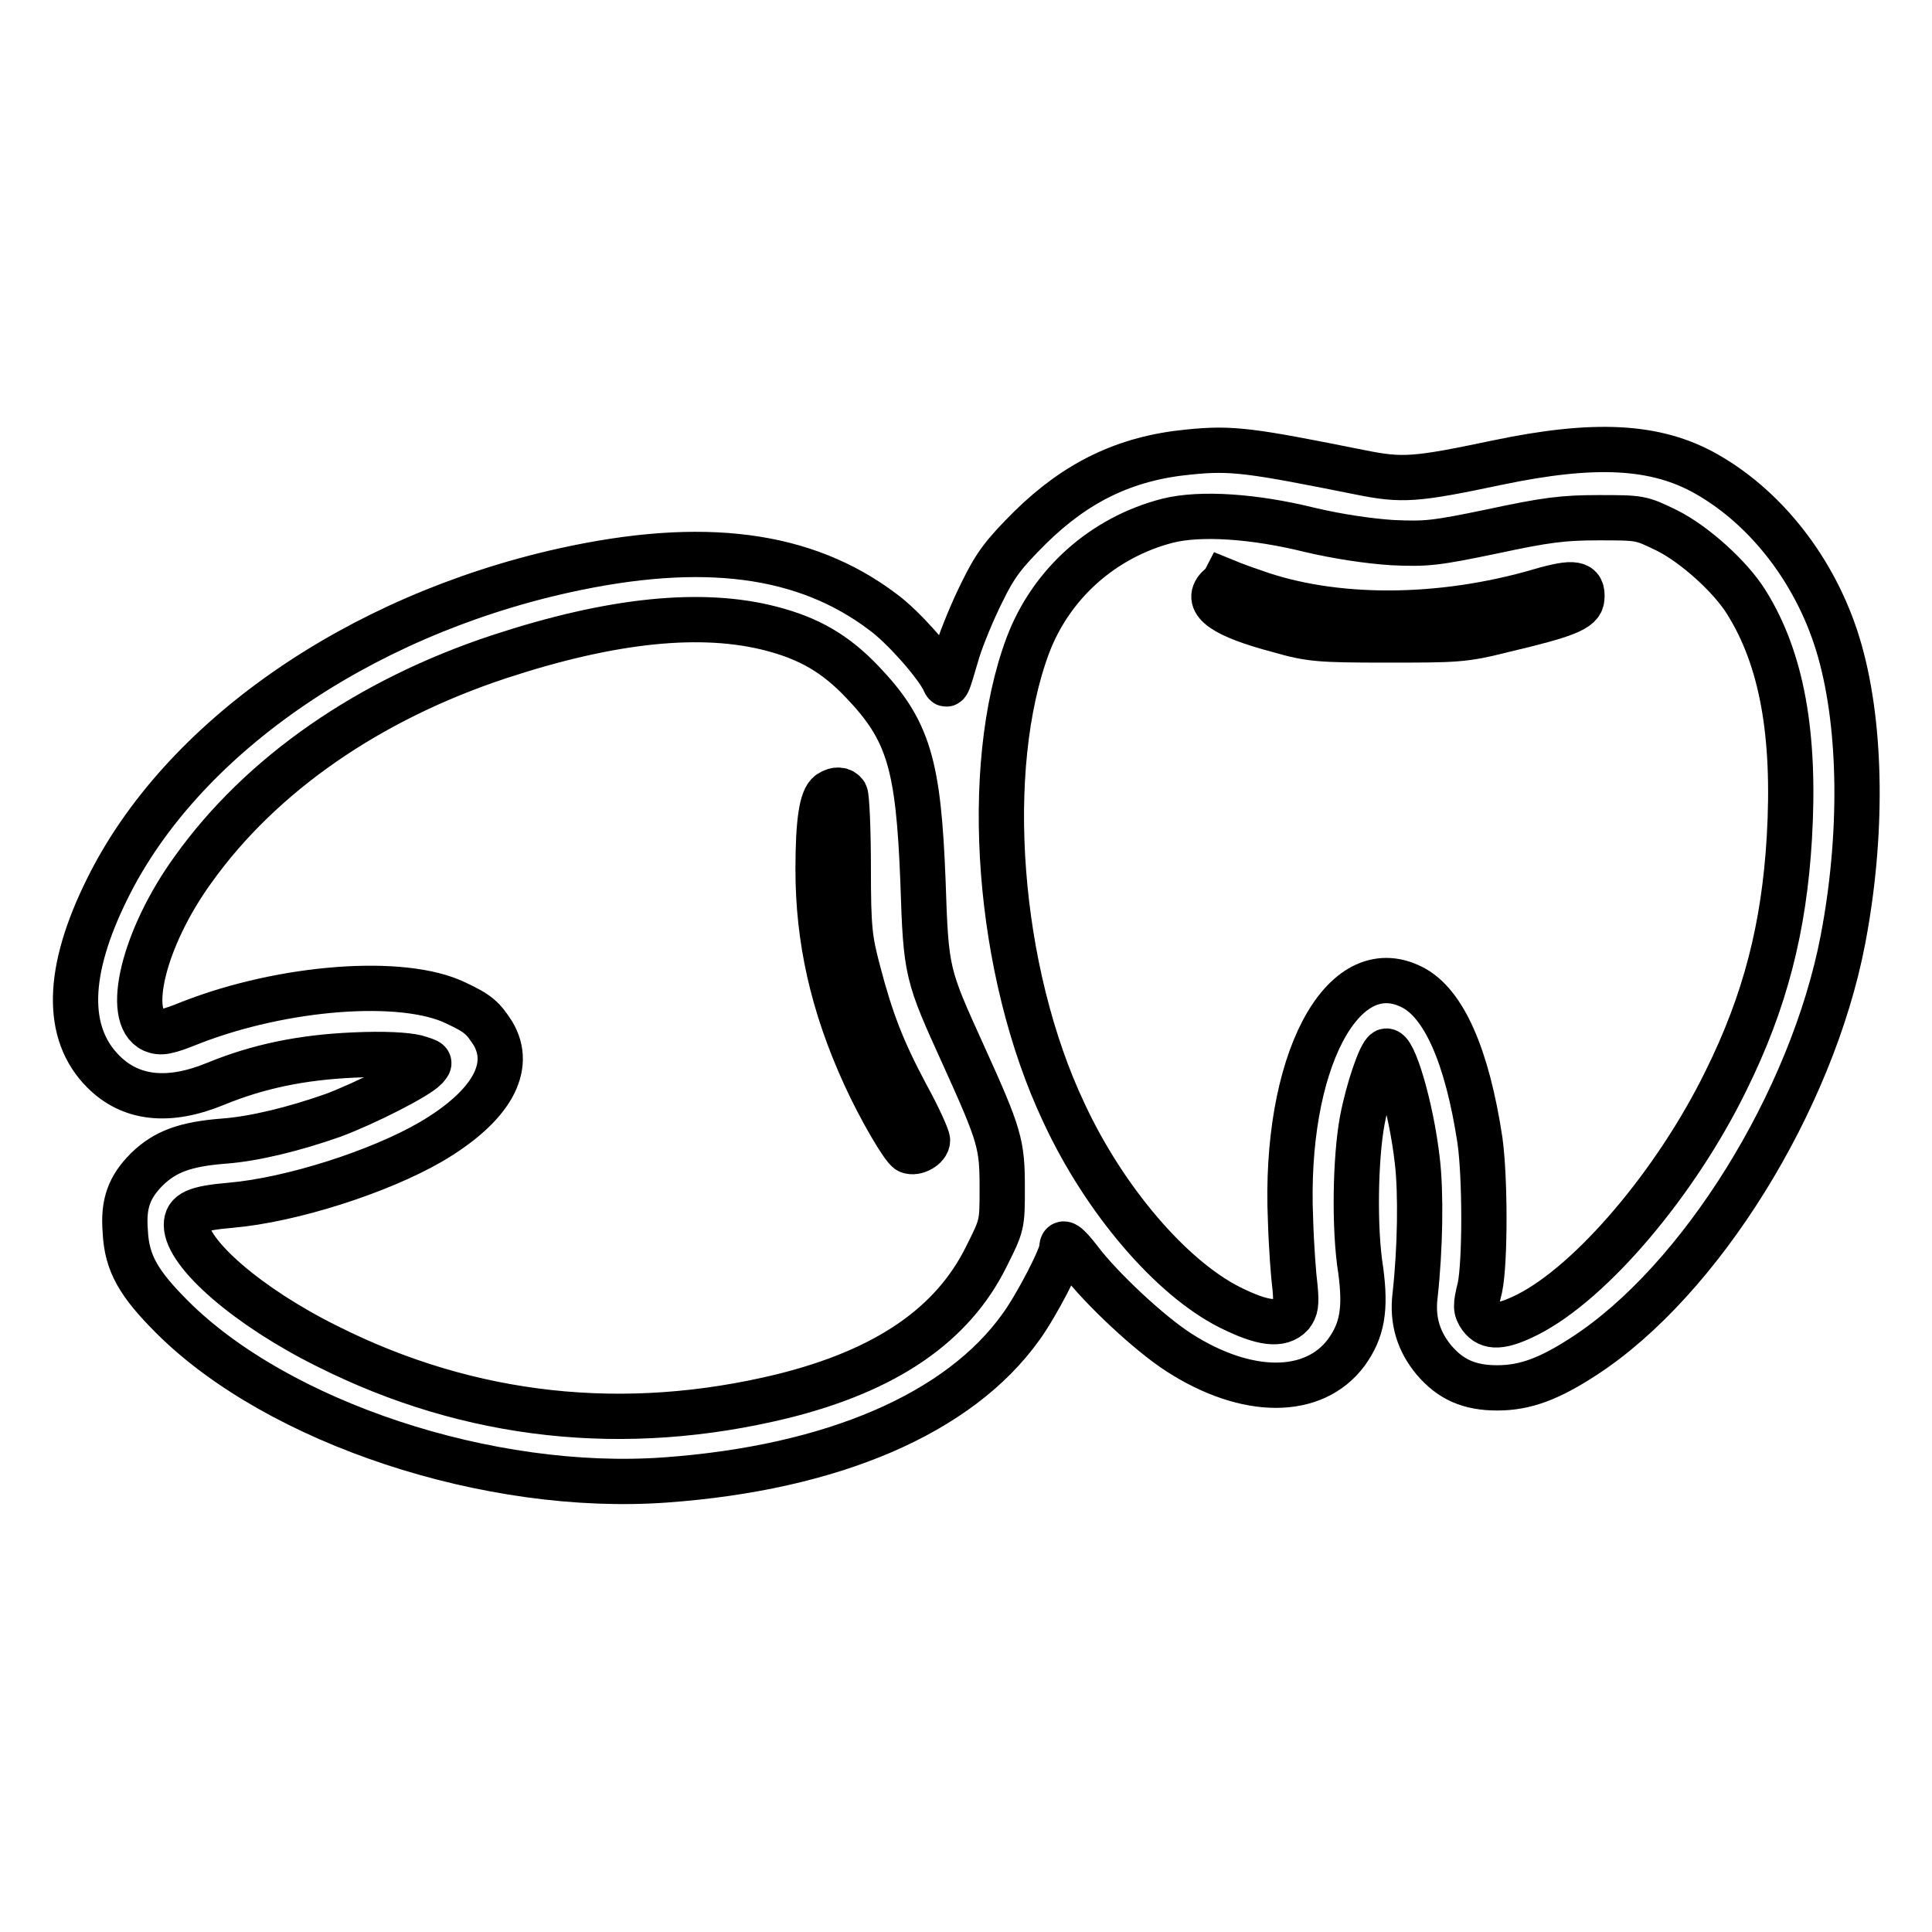 <?xml version="1.0" encoding="utf-8"?>
<!-- Svg Vector Icons : http://www.onlinewebfonts.com/icon -->
<!DOCTYPE svg PUBLIC "-//W3C//DTD SVG 1.1//EN" "http://www.w3.org/Graphics/SVG/1.1/DTD/svg11.dtd">
<svg version="1.1" xmlns="http://www.w3.org/2000/svg" xmlns:xlink="http://www.w3.org/1999/xlink" x="0px" y="0px" viewBox="0 0 256 256" enable-background="new 0 0 256 256" xml:space="preserve">
<g><g><g><path stroke-width="6" fill-opacity="0" stroke="#000000"  d="M157.5,59.9c-8.4,0.8-14.9,4-21,10c-3.5,3.5-4.6,4.9-6.4,8.6c-1.2,2.4-2.6,5.8-3.2,7.7c-1.5,5.1-1.4,4.9-1.9,3.8c-1.3-2.4-5.4-7-8-8.9c-10.3-7.8-23.8-9.6-42.3-5.5C47.3,81.7,24,97.9,14.2,117.8c-5.4,10.9-5.6,19.1-0.5,24.2c3.6,3.6,8.6,4.2,14.9,1.6c5.6-2.3,11.4-3.5,18.2-3.8c4.2-0.2,7,0,8.3,0.3c2,0.6,2,0.6,1.3,1.4c-1.1,1.2-8,4.7-12.3,6.3c-5.1,1.8-10.4,3.1-14.4,3.4c-5.2,0.4-7.8,1.4-10.2,3.7c-2.4,2.4-3.2,4.6-2.9,8.3c0.2,4.2,1.8,6.9,6.2,11.3c14,14,42,23.3,65.4,21.6c22.1-1.6,38.9-8.8,47.1-20.3c2.1-2.9,5.4-9.3,5.4-10.4s0.7-0.6,2.4,1.6c2.8,3.7,9.2,9.7,13.1,12.2c9,5.8,17.9,5.8,22.2,0c2.1-2.9,2.6-5.7,1.9-10.9c-0.9-5.6-0.7-14.9,0.2-19.8c0.8-4.2,2.4-8.8,3.1-9.2c1-0.6,3.4,7.4,4.2,14.5c0.5,4.2,0.4,11.6-0.3,17.9c-0.4,3.3,0.5,6.1,2.5,8.5c2.2,2.6,4.7,3.7,8.4,3.7s6.9-1.2,11.5-4.2c15.4-10,30.2-33.8,34.3-55.2c2.6-13.6,2.5-27.9-0.4-38.2c-2.8-10-9.4-18.8-17.7-23.5c-6.7-3.8-14.8-4.2-27.7-1.5c-10.9,2.3-12.6,2.4-18.1,1.3C165.8,59.7,163.3,59.3,157.5,59.9z M173.5,70.2c3.8,0.9,7.9,1.5,11,1.7c4.5,0.2,5.6,0.1,13.3-1.5c7-1.5,9.3-1.8,14-1.8c5.6,0,5.6,0,9.1,1.7c3.6,1.8,8.4,6.1,10.5,9.5c4.7,7.5,6.5,17.5,5.7,31.2c-0.7,11.9-3.2,21.7-8.4,32.2c-6.6,13.5-17.8,26.7-26.3,31c-3.4,1.7-5.1,1.8-6.2,0.3c-0.7-1-0.7-1.5-0.1-3.9c0.7-3.4,0.7-14.5,0-19.5c-1.7-11.2-4.8-18.2-9-20.3c-9.3-4.7-17,10.2-16.1,30.8c0.1,3.5,0.4,7.5,0.6,9c0.2,2.2,0.1,2.8-0.5,3.6c-1.4,1.5-3.8,1.2-8.2-1c-7.7-3.9-16.5-14.1-21.9-25.7c-8.9-18.8-10.9-45.7-4.8-62c3.1-8.2,10-14.3,18.5-16.5C159.1,67.9,166.2,68.4,173.5,70.2z M102.2,83.3c5,1.3,8.5,3.3,12.1,7.1c6.1,6.4,7.4,10.9,8,26.4c0.4,12.2,0.5,12.3,5.4,23.1c4.8,10.6,5.1,11.7,5.1,17.5c0,4.9,0,4.9-2.1,9.1c-4.5,9.1-13.3,15.1-27,18.5c-20.9,5.1-41.4,2.9-60.3-6.6c-10.5-5.2-18.7-12.3-18.7-16.1c0-1.6,1.2-2.2,5.9-2.6c8-0.7,19.6-4.4,26.5-8.4c8-4.7,10.9-9.9,8.2-14.4c-1.3-2-1.9-2.6-4.9-4c-7-3.4-22.8-2.2-35.1,2.6c-3.2,1.3-4,1.4-5,1c-3.8-1.7-1.3-12.2,5.3-21.3c9-12.6,23.3-22.5,40.6-28.2C81.1,82.1,93,80.9,102.2,83.3z"/><path stroke-width="6" fill-opacity="0" stroke="#000000"  d="M161.4,77.9c-1.8,1.9,0.8,3.7,8,5.6c4.2,1.2,5.3,1.3,14.4,1.3c9.1,0,10.2,0,15.3-1.3c8.5-2,10.4-2.8,10.5-4.2c0.2-2.1-1-2.3-5.5-1c-13.3,3.9-27.5,3.9-38,0.1c-2.1-0.7-3.8-1.4-3.8-1.4C162.2,77.2,161.8,77.5,161.4,77.9z"/><path stroke-width="6" fill-opacity="0" stroke="#000000"  d="M109.9,105.1c-1,0.7-1.5,3.7-1.5,10.1c0,9.2,1.9,17.9,6.2,27.3c2,4.4,5.1,9.7,5.8,10c0.9,0.4,2.5-0.5,2.5-1.4c0-0.4-1.2-3.1-2.8-6c-3.2-6-4.7-9.9-6.4-16.4c-1.1-4.2-1.3-5.5-1.3-13.8c0-5-0.2-9.3-0.4-9.7C111.6,104.6,110.8,104.5,109.9,105.1z"/></g></g></g>
</svg>